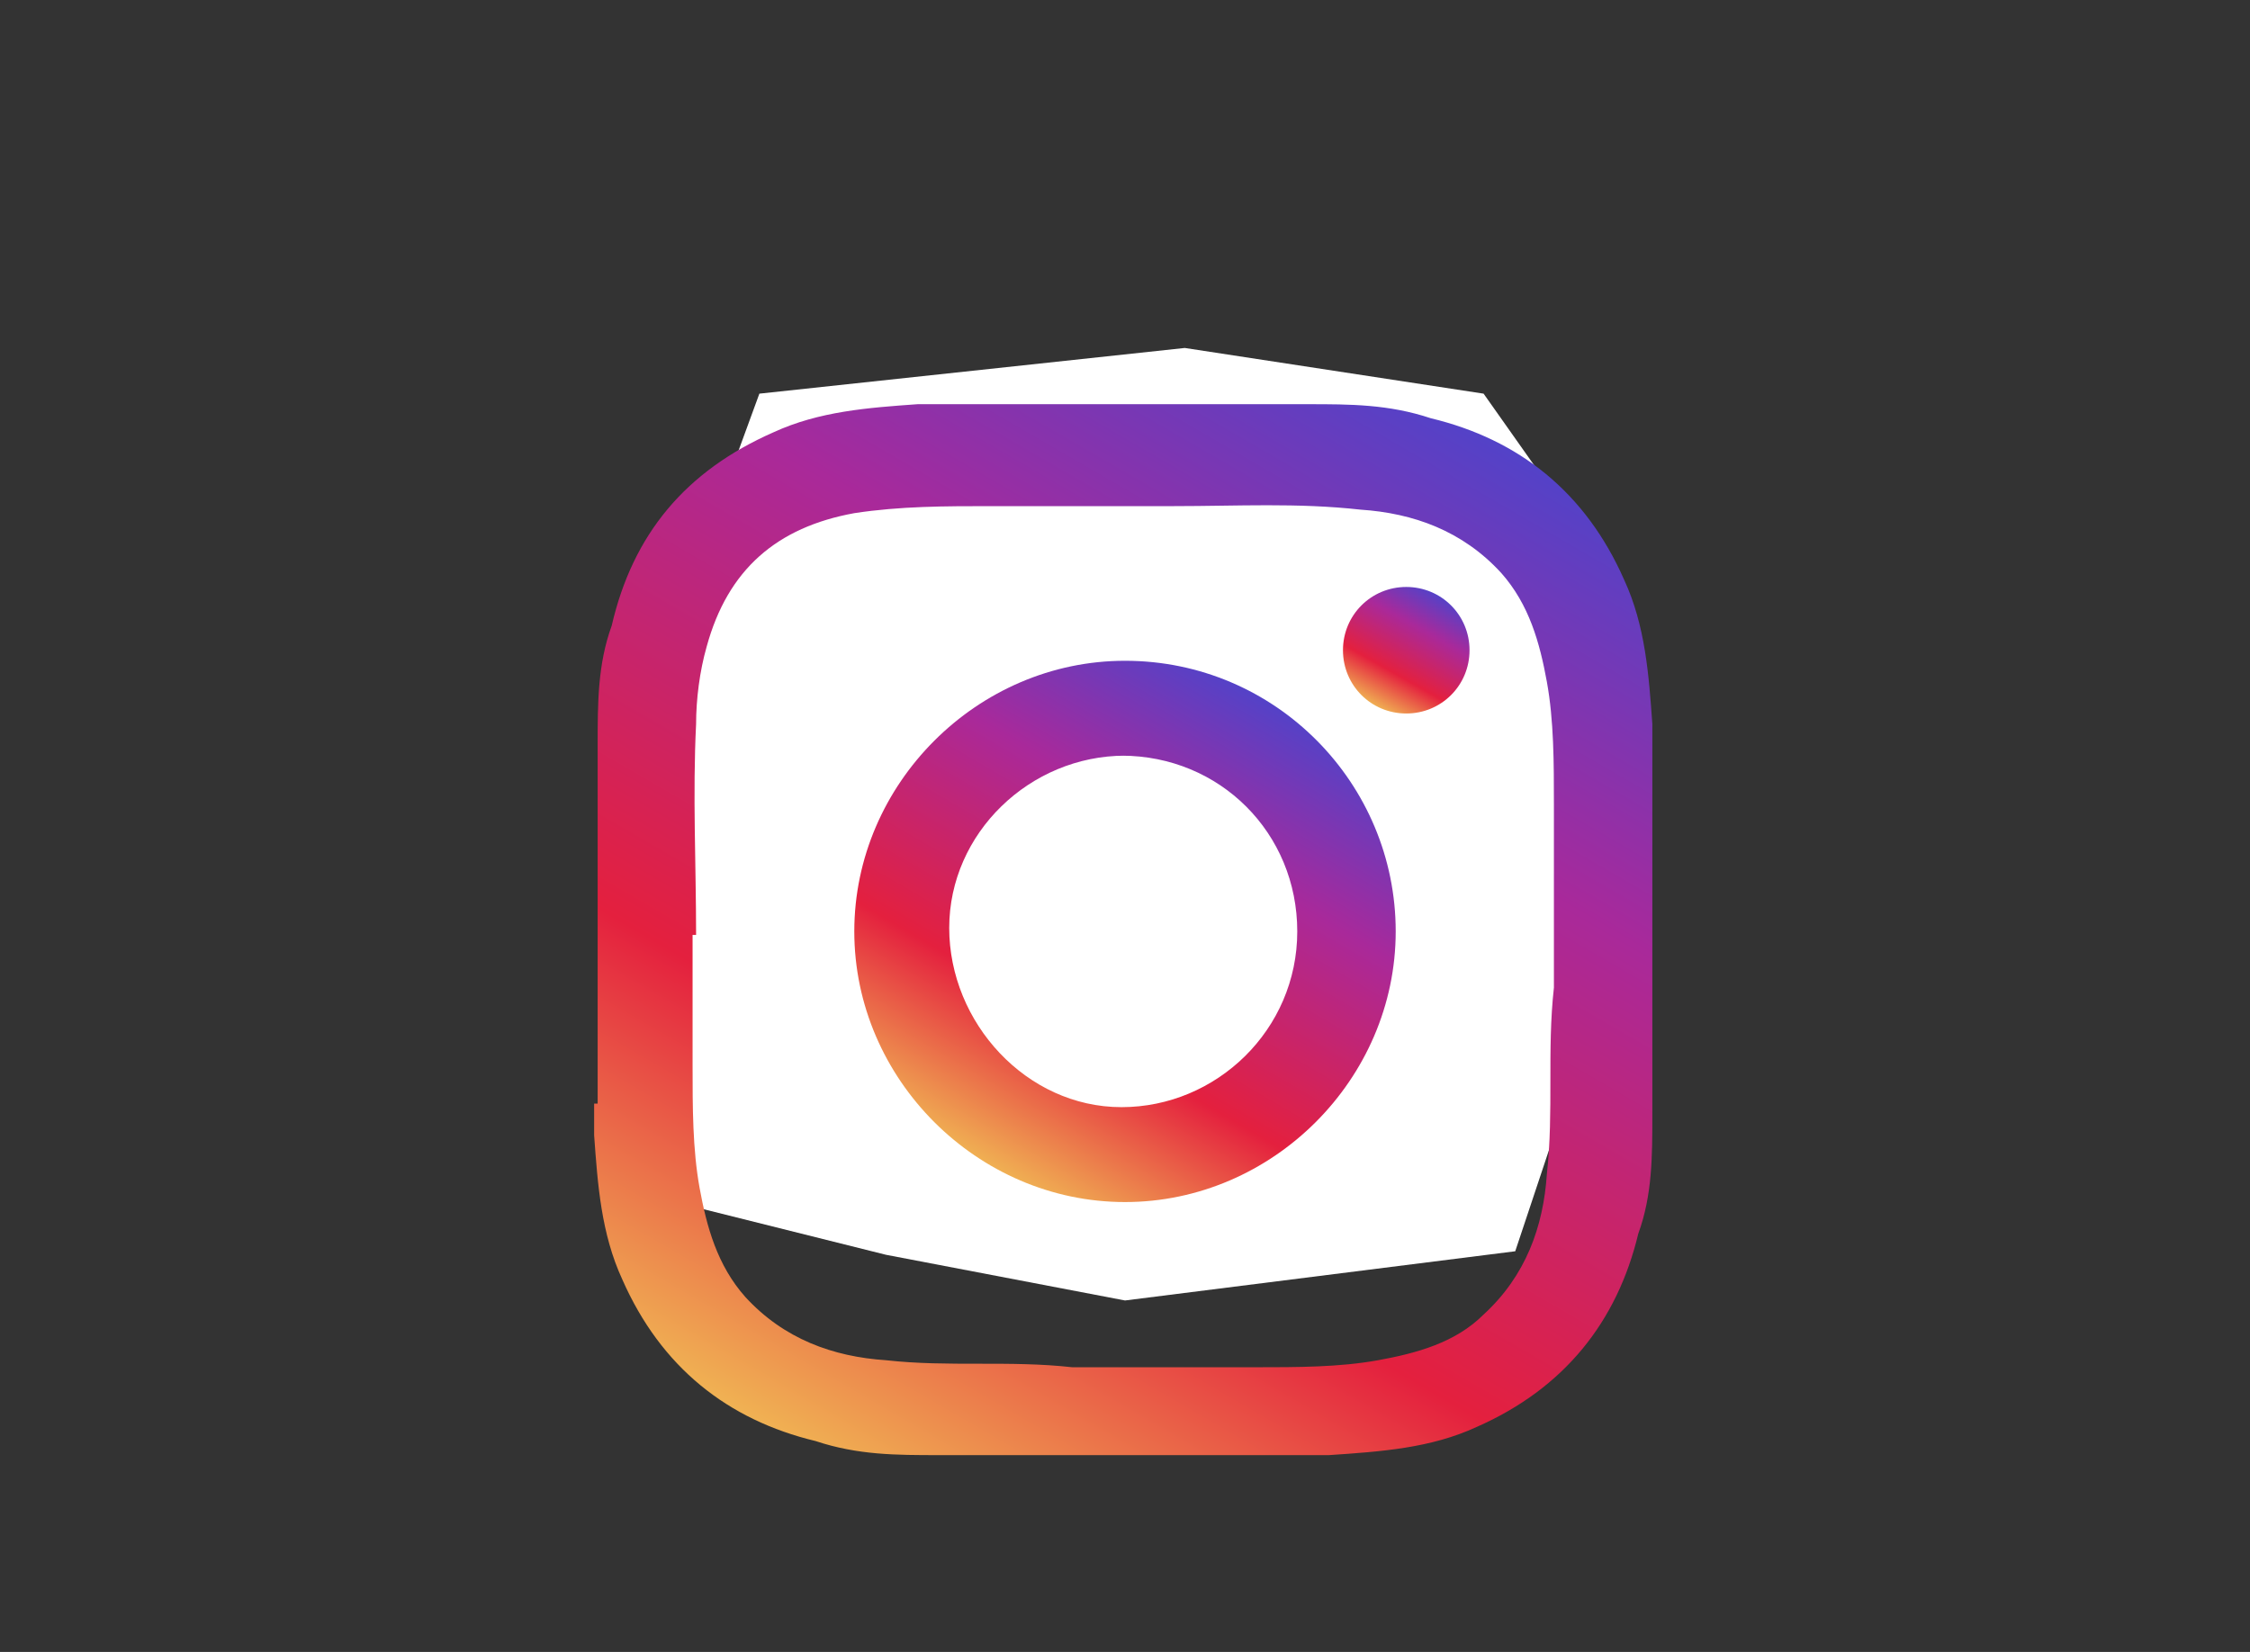<?xml version="1.0" encoding="UTF-8"?>
<svg id="_レイヤー_2" data-name=" レイヤー 2" xmlns="http://www.w3.org/2000/svg" xmlns:xlink="http://www.w3.org/1999/xlink" version="1.1" viewBox="0 0 64 47">
  <rect x="0" y="0" width="64" height="47" fill="#333333" stroke="none"/>
  <defs>
    <style>
      .cls-1 {
        fill: none;
      }

      .cls-1, .cls-2, .cls-3, .cls-4, .cls-5 {
        stroke-width: 0px;
      }

      .cls-2 {
        fill: url(#_名称未設定グラデーション);
      }

      .cls-3 {
        fill: url(#_名称未設定グラデーション_2);
      }

      .cls-4 {
        fill: url(#_名称未設定グラデーション_3);
      }

      .cls-5 {
        fill: #fff;
      }
    </style>
    <linearGradient id="_名称未設定グラデーション" data-name="名称未設定グラデーション" x1="23.3" y1="-201.5" x2="40.7" y2="-171.5" gradientTransform="translate(0 -160) scale(1 -1)" gradientUnits="userSpaceOnUse">
      <stop offset="0" stop-color="#f0b253"/>
      <stop offset=".3" stop-color="#e4203e"/>
      <stop offset=".7" stop-color="#a9299a"/>
      <stop offset="1" stop-color="#5342c8"/>
    </linearGradient>
    <linearGradient id="_名称未設定グラデーション_2" data-name="名称未設定グラデーション 2" x1="28.1" y1="-193.2" x2="35.9" y2="-179.8" gradientTransform="translate(0 -160) scale(1 -1)" gradientUnits="userSpaceOnUse">
      <stop offset="0" stop-color="#f0b253"/>
      <stop offset=".3" stop-color="#e4203e"/>
      <stop offset=".7" stop-color="#a9299a"/>
      <stop offset="1" stop-color="#5342c8"/>
    </linearGradient>
    <linearGradient id="_名称未設定グラデーション_3" data-name="名称未設定グラデーション 3" x1="39.1" y1="-180.1" x2="40.9" y2="-176.9" gradientTransform="translate(0 -160) scale(1 -1)" gradientUnits="userSpaceOnUse">
      <stop offset="0" stop-color="#f0b253"/>
      <stop offset=".3" stop-color="#e4203e"/>
      <stop offset=".7" stop-color="#a9299a"/>
      <stop offset="1" stop-color="#5342c8"/>
    </linearGradient>
  </defs>
  <polygon class="cls-5" points="43.1 35.6 45.6 28.1 44.6 14.6 42.2 11.2 33.7 9.9 21.6 11.2 20.1 15.3 18.3 28.1 19.6 34.3 25.2 35.7 32 37 43.1 35.6"/>
  <g id="OGP_ログイン_など" data-name="OGP ログイン など">
    <g>
      <g>
        <path class="cls-2" d="M17,31.4v-10.2c0-1.2,0-2.3.4-3.4.6-2.6,2.1-4.4,4.6-5.5,1.3-.6,2.7-.7,4.1-.8h11.1c1.2,0,2.3,0,3.5.4,2.5.6,4.4,2.1,5.5,4.6.6,1.3.7,2.7.8,4.1v11.1c0,1.2,0,2.3-.4,3.4-.6,2.5-2.1,4.4-4.6,5.5-1.3.6-2.7.7-4.2.8h-11.1c-1.2,0-2.3,0-3.5-.4-2.5-.6-4.4-2.1-5.5-4.6-.6-1.3-.7-2.7-.8-4.1v-.9h.1ZM19.7,26.5v3.8c0,1.2,0,2.4.2,3.5s.5,2.2,1.3,3.1c1.1,1.2,2.5,1.7,4,1.8,1.8.2,3.5,0,5.3.2h5.2c1.2,0,2.4,0,3.5-.2s2.2-.5,3-1.3c1.2-1.1,1.7-2.5,1.8-4,.2-1.8,0-3.5.2-5.3v-5.2c0-1.2,0-2.4-.2-3.5s-.5-2.2-1.3-3.1c-1.1-1.2-2.5-1.7-4-1.8-1.8-.2-3.5-.1-5.3-.1h-5.2c-1.3,0-2.6,0-3.9.2-2.2.4-3.6,1.6-4.2,3.8-.2.7-.3,1.5-.3,2.2-.1,2,0,4,0,6h-.1Z"/>
        <path class="cls-3" d="M32,18.8c4.3,0,7.7,3.5,7.7,7.7s-3.5,7.7-7.7,7.7-7.7-3.5-7.7-7.7,3.5-7.7,7.7-7.7ZM32,21.5c-2.7,0-5,2.2-5,4.9s2.2,5.1,4.9,5.1,5-2.2,5-5-2.2-5-5-5h0Z"/>
        <path class="cls-4" d="M41.8,18.5c0,1-.8,1.8-1.8,1.8s-1.8-.8-1.8-1.8.8-1.8,1.8-1.8,1.8.8,1.8,1.8h0Z"/>
      </g>
      <rect class="cls-1" width="64" height="47"/>
    </g>
  </g>
</svg>
